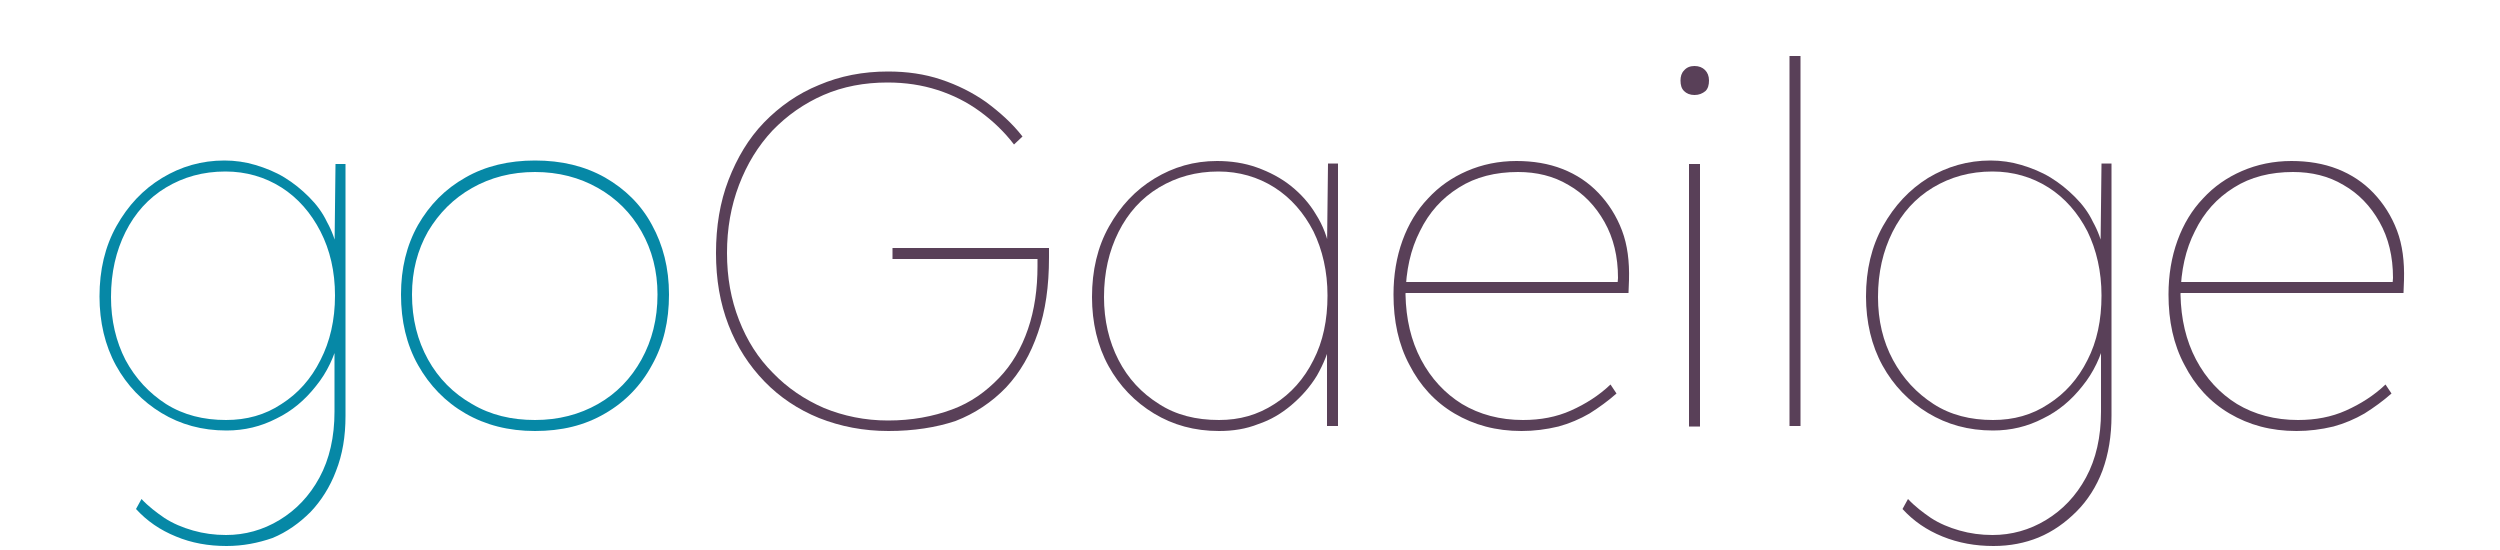 <?xml version="1.0" encoding="utf-8"?>
<!-- Generator: Adobe Illustrator 27.8.0, SVG Export Plug-In . SVG Version: 6.00 Build 0)  -->
<svg version="1.1" id="Layer_1" xmlns="http://www.w3.org/2000/svg" xmlns:xlink="http://www.w3.org/1999/xlink" x="0px" y="0px"
	 viewBox="0 0 500 110" style="enable-background:new 0 0 500 110;" xml:space="preserve">
<style type="text/css">
	.st0{fill:#0688A6;}
	.st1{fill:#594058;}
</style>
<g>
	<g>
		<path class="st0" d="M45.3,109.2c-3.6,0-7-0.6-10.1-1.9c-3.2-1.3-5.8-3.1-8-5.5l1.1-2c1.4,1.5,3,2.7,4.6,3.8
			c1.7,1.1,3.6,1.9,5.7,2.5c2.1,0.6,4.3,0.9,6.6,0.9c3.8,0,7.4-1,10.7-3c3.3-2,6-4.8,8-8.5c2-3.7,3-8.1,3-13.2V68l0.9-0.3
			c-0.9,3.6-2.4,6.8-4.6,9.5c-2.2,2.8-4.8,5-7.9,6.5c-3.1,1.6-6.4,2.4-10,2.4c-4.9,0-9.2-1.2-13-3.5c-3.8-2.3-6.9-5.5-9.1-9.5
			c-2.2-4-3.3-8.7-3.3-13.8c0-5.3,1.1-10,3.4-14.1c2.3-4.1,5.3-7.3,9.1-9.6c3.8-2.3,7.9-3.5,12.5-3.5c2.1,0,4.2,0.3,6.2,0.9
			c2,0.6,4,1.4,5.8,2.5c1.8,1.1,3.4,2.4,4.9,3.9c1.5,1.5,2.7,3.1,3.6,5c1,1.8,1.7,3.7,2.1,5.8L66.9,50l0.2-17.2h2v50.4
			c0,4.1-0.6,7.7-1.9,11c-1.2,3.2-3,6-5.1,8.2c-2.2,2.2-4.7,4-7.6,5.2C51.6,108.6,48.6,109.2,45.3,109.2z M45.2,84
			c4.1,0,7.8-1,11.1-3.2c3.3-2.1,5.9-5,7.8-8.8c1.9-3.7,2.9-8,2.9-12.9c0-4.8-1-9.1-2.9-12.8c-1.9-3.7-4.5-6.7-7.8-8.8
			c-3.3-2.1-7.1-3.2-11.2-3.2c-4.5,0-8.4,1.1-11.9,3.2c-3.5,2.1-6.2,5.1-8.1,8.9c-1.9,3.8-2.9,8.1-2.9,13c0,4.7,1,8.9,2.9,12.6
			c2,3.7,4.7,6.6,8.1,8.8C36.7,83,40.7,84,45.2,84z"/>
		<path class="st0" d="M107,86.2c-5.3,0-9.9-1.2-13.9-3.5c-4-2.3-7.2-5.6-9.5-9.7c-2.3-4.1-3.4-8.8-3.4-14.1c0-5.2,1.1-9.8,3.4-13.9
			c2.3-4,5.4-7.2,9.5-9.5c4-2.3,8.7-3.4,13.9-3.4c5.3,0,9.9,1.1,14,3.4c4,2.3,7.2,5.4,9.4,9.5c2.2,4,3.4,8.6,3.4,13.9
			c0,5.3-1.1,10-3.4,14.1c-2.2,4.1-5.4,7.4-9.4,9.7C116.9,85.1,112.3,86.2,107,86.2z M107,84c4.7,0,8.9-1.1,12.6-3.2
			c3.7-2.1,6.6-5.1,8.7-8.9c2.1-3.8,3.2-8.1,3.2-13c0-4.7-1.1-8.9-3.2-12.6c-2.1-3.7-5-6.6-8.7-8.7c-3.7-2.1-7.9-3.2-12.6-3.2
			c-4.7,0-8.9,1.1-12.6,3.2c-3.7,2.1-6.6,5-8.8,8.7c-2.1,3.7-3.2,7.9-3.2,12.6c0,4.9,1.1,9.2,3.2,13c2.1,3.8,5.1,6.8,8.8,8.9
			C98.1,83,102.3,84,107,84z"/>
		<path class="st1" d="M177.7,86.2c-5,0-9.6-0.9-13.9-2.6c-4.2-1.7-7.9-4.2-10.9-7.3c-3.1-3.2-5.5-6.9-7.2-11.3
			c-1.7-4.4-2.5-9.1-2.5-14.4c0-5.3,0.8-10.2,2.5-14.6c1.7-4.4,4-8.3,7.1-11.5c3.1-3.2,6.8-5.8,11-7.5c4.2-1.8,8.8-2.7,13.8-2.7
			c3.8,0,7.3,0.5,10.6,1.6c3.3,1.1,6.3,2.6,9,4.5c2.7,2,5.2,4.2,7.3,6.9l-1.7,1.6c-1.9-2.5-4.2-4.7-6.8-6.6
			c-2.6-1.9-5.4-3.3-8.5-4.3s-6.4-1.5-10-1.5c-4.6,0-8.9,0.8-12.8,2.5c-3.9,1.7-7.3,4.1-10.2,7.1c-2.9,3.1-5.1,6.7-6.7,10.9
			c-1.6,4.2-2.4,8.7-2.4,13.6c0,4.9,0.8,9.3,2.4,13.4c1.6,4.1,3.8,7.6,6.8,10.6c2.9,3,6.3,5.3,10.2,7c3.9,1.6,8.2,2.5,12.8,2.5
			c4.8,0,9-0.8,12.8-2.2s6.8-3.6,9.4-6.3c2.6-2.7,4.5-6,5.8-9.8c1.3-3.8,1.9-8,1.9-12.6v-1.9l0.6,0.5h-29.6v-2.2h31.3
			c0,0.4,0,0.7,0,0.9c0,0.2,0,0.4,0,0.6c0,0.1,0,0.3,0,0.4c0,5.7-0.7,10.7-2.2,15c-1.5,4.4-3.6,8-6.4,11c-2.8,2.9-6.2,5.2-10.1,6.7
			C187.2,85.5,182.7,86.2,177.7,86.2z"/>
		<path class="st1" d="M243.8,86.2c-4.9,0-9.2-1.2-13-3.5c-3.8-2.3-6.9-5.5-9.1-9.5c-2.2-4-3.3-8.7-3.3-13.8c0-5.3,1.1-10,3.4-14.1
			c2.3-4.1,5.3-7.3,9.1-9.6c3.8-2.3,7.9-3.5,12.5-3.5c2.8,0,5.5,0.4,8,1.3c2.5,0.9,4.8,2.1,6.8,3.7s3.7,3.5,5,5.7
			c1.4,2.2,2.3,4.6,2.8,7.3l-0.6-0.3l0.2-17.2h2v52.5h-2.2V68l0.9-0.3c-0.6,2.7-1.6,5.1-2.9,7.4c-1.4,2.3-3.1,4.2-5.1,5.9
			c-2,1.7-4.2,3-6.6,3.8C249.2,85.8,246.6,86.2,243.8,86.2z M243.8,84c4.1,0,7.7-1,11.1-3.2c3.3-2.1,5.9-5,7.8-8.8
			c1.9-3.7,2.8-8,2.8-12.9c0-4.8-1-9.1-2.8-12.8c-1.9-3.7-4.5-6.7-7.8-8.8c-3.3-2.1-7.1-3.2-11.2-3.2c-4.5,0-8.4,1.1-11.9,3.2
			c-3.5,2.1-6.2,5.1-8.1,8.9c-1.9,3.8-2.9,8.1-2.9,13c0,4.7,1,8.9,2.9,12.6c1.9,3.7,4.6,6.6,8.1,8.8C235.2,83,239.2,84,243.8,84z"/>
		<path class="st1" d="M304.3,86.2c-5.1,0-9.5-1.2-13.4-3.5c-3.9-2.3-6.9-5.6-9-9.7c-2.2-4.1-3.2-8.8-3.2-14.1
			c0-3.9,0.6-7.5,1.8-10.8c1.2-3.3,2.9-6.1,5.1-8.4c2.2-2.4,4.8-4.2,7.8-5.5c3-1.3,6.3-2,9.9-2c3.3,0,6.4,0.5,9.2,1.6
			s5.2,2.7,7.2,4.8c2,2.1,3.6,4.6,4.7,7.5c1.1,2.9,1.5,6.2,1.4,9.9l-0.1,2.6h-45.7v-2.2h44.6l-1.2,1.7l0.2-2.5c0-4.3-0.9-8-2.7-11.2
			c-1.8-3.2-4.2-5.7-7.2-7.4c-3-1.8-6.4-2.6-10.1-2.6c-4.5,0-8.5,1-11.8,3.1c-3.4,2.1-6,5-7.8,8.7c-1.9,3.7-2.8,7.9-2.9,12.7
			c0.1,4.9,1.1,9.2,3.1,13c2,3.8,4.8,6.8,8.2,8.9c3.5,2.1,7.6,3.2,12.2,3.2c3.5,0,6.7-0.6,9.6-1.9c2.9-1.3,5.6-3,7.9-5.2l1.2,1.8
			c-1.7,1.5-3.5,2.8-5.4,4c-1.9,1.1-4,2-6.2,2.6C309.2,85.9,306.8,86.2,304.3,86.2z"/>
		<path class="st1" d="M338.9,19c-0.9,0-1.6-0.3-2.1-0.8c-0.5-0.5-0.7-1.2-0.7-2.1c0-0.8,0.2-1.5,0.7-2c0.5-0.6,1.2-0.9,2.1-0.9
			c0.9,0,1.6,0.3,2.1,0.8c0.5,0.5,0.8,1.2,0.8,2.1c0,0.9-0.2,1.6-0.7,2.1C340.5,18.7,339.8,19,338.9,19z M337.8,85.2V32.8h2.2v52.5
			H337.8z"/>
		<path class="st1" d="M357.9,85.2v-74h2.2v74H357.9z"/>
		<path class="st1" d="M398.7,109.2c-3.6,0-7-0.6-10.2-1.9c-3.2-1.3-5.8-3.1-8-5.5l1.1-2c1.4,1.5,3,2.7,4.6,3.8
			c1.7,1.1,3.6,1.9,5.7,2.5c2.1,0.6,4.3,0.9,6.6,0.9c3.8,0,7.4-1,10.7-3s6-4.8,8-8.5c2-3.7,3-8.1,3-13.2V68l0.9-0.3
			c-0.9,3.6-2.4,6.8-4.6,9.5c-2.2,2.8-4.8,5-7.9,6.5c-3.1,1.6-6.4,2.4-10,2.4c-4.9,0-9.2-1.2-13-3.5c-3.8-2.3-6.9-5.5-9.1-9.5
			c-2.2-4-3.3-8.7-3.3-13.8c0-5.3,1.1-10,3.4-14.1c2.3-4.1,5.3-7.3,9-9.6c3.8-2.3,8-3.5,12.5-3.5c2.1,0,4.2,0.3,6.2,0.9
			c2,0.6,4,1.4,5.8,2.5c1.8,1.1,3.4,2.4,4.9,3.9c1.5,1.5,2.7,3.1,3.6,5c1,1.8,1.7,3.7,2.1,5.8l-0.6-0.3l0.2-17.2h2v50.4
			c0,4.1-0.6,7.7-1.8,11c-1.2,3.2-3,6-5.2,8.2c-2.2,2.2-4.7,4-7.6,5.2C405,108.6,402,109.2,398.7,109.2z M398.6,84
			c4.1,0,7.8-1,11.1-3.2c3.3-2.1,5.9-5,7.8-8.8c1.9-3.7,2.8-8,2.8-12.9c0-4.8-1-9.1-2.8-12.8c-1.9-3.7-4.5-6.7-7.8-8.8
			c-3.3-2.1-7.1-3.2-11.2-3.2c-4.5,0-8.4,1.1-11.9,3.2c-3.5,2.1-6.2,5.1-8.1,8.9c-1.9,3.8-2.9,8.1-2.9,13c0,4.7,1,8.9,3,12.6
			c2,3.7,4.7,6.6,8.1,8.8C390.1,83,394.1,84,398.6,84z"/>
		<path class="st1" d="M459.3,86.2c-5.1,0-9.5-1.2-13.4-3.5c-3.9-2.3-6.9-5.6-9-9.7c-2.2-4.1-3.2-8.8-3.2-14.1
			c0-3.9,0.6-7.5,1.8-10.8c1.2-3.3,2.9-6.1,5.1-8.4c2.2-2.4,4.8-4.2,7.8-5.5c3-1.3,6.3-2,9.9-2c3.3,0,6.4,0.5,9.2,1.6
			s5.2,2.7,7.2,4.8c2,2.1,3.6,4.6,4.7,7.5c1.1,2.9,1.5,6.2,1.4,9.9l-0.1,2.6h-45.7v-2.2h44.6l-1.2,1.7l0.2-2.5c0-4.3-0.9-8-2.7-11.2
			c-1.8-3.2-4.2-5.7-7.2-7.4c-3-1.8-6.4-2.6-10.1-2.6c-4.5,0-8.5,1-11.8,3.1c-3.4,2.1-6,5-7.8,8.7c-1.9,3.7-2.8,7.9-2.9,12.7
			c0.1,4.9,1.1,9.2,3.1,13c2,3.8,4.8,6.8,8.2,8.9c3.5,2.1,7.6,3.2,12.2,3.2c3.5,0,6.7-0.6,9.6-1.9c2.9-1.3,5.6-3,7.9-5.2l1.2,1.8
			c-1.7,1.5-3.5,2.8-5.4,4c-1.9,1.1-4,2-6.2,2.6C464.2,85.9,461.8,86.2,459.3,86.2z"/>
	</g>
</g>
</svg>
